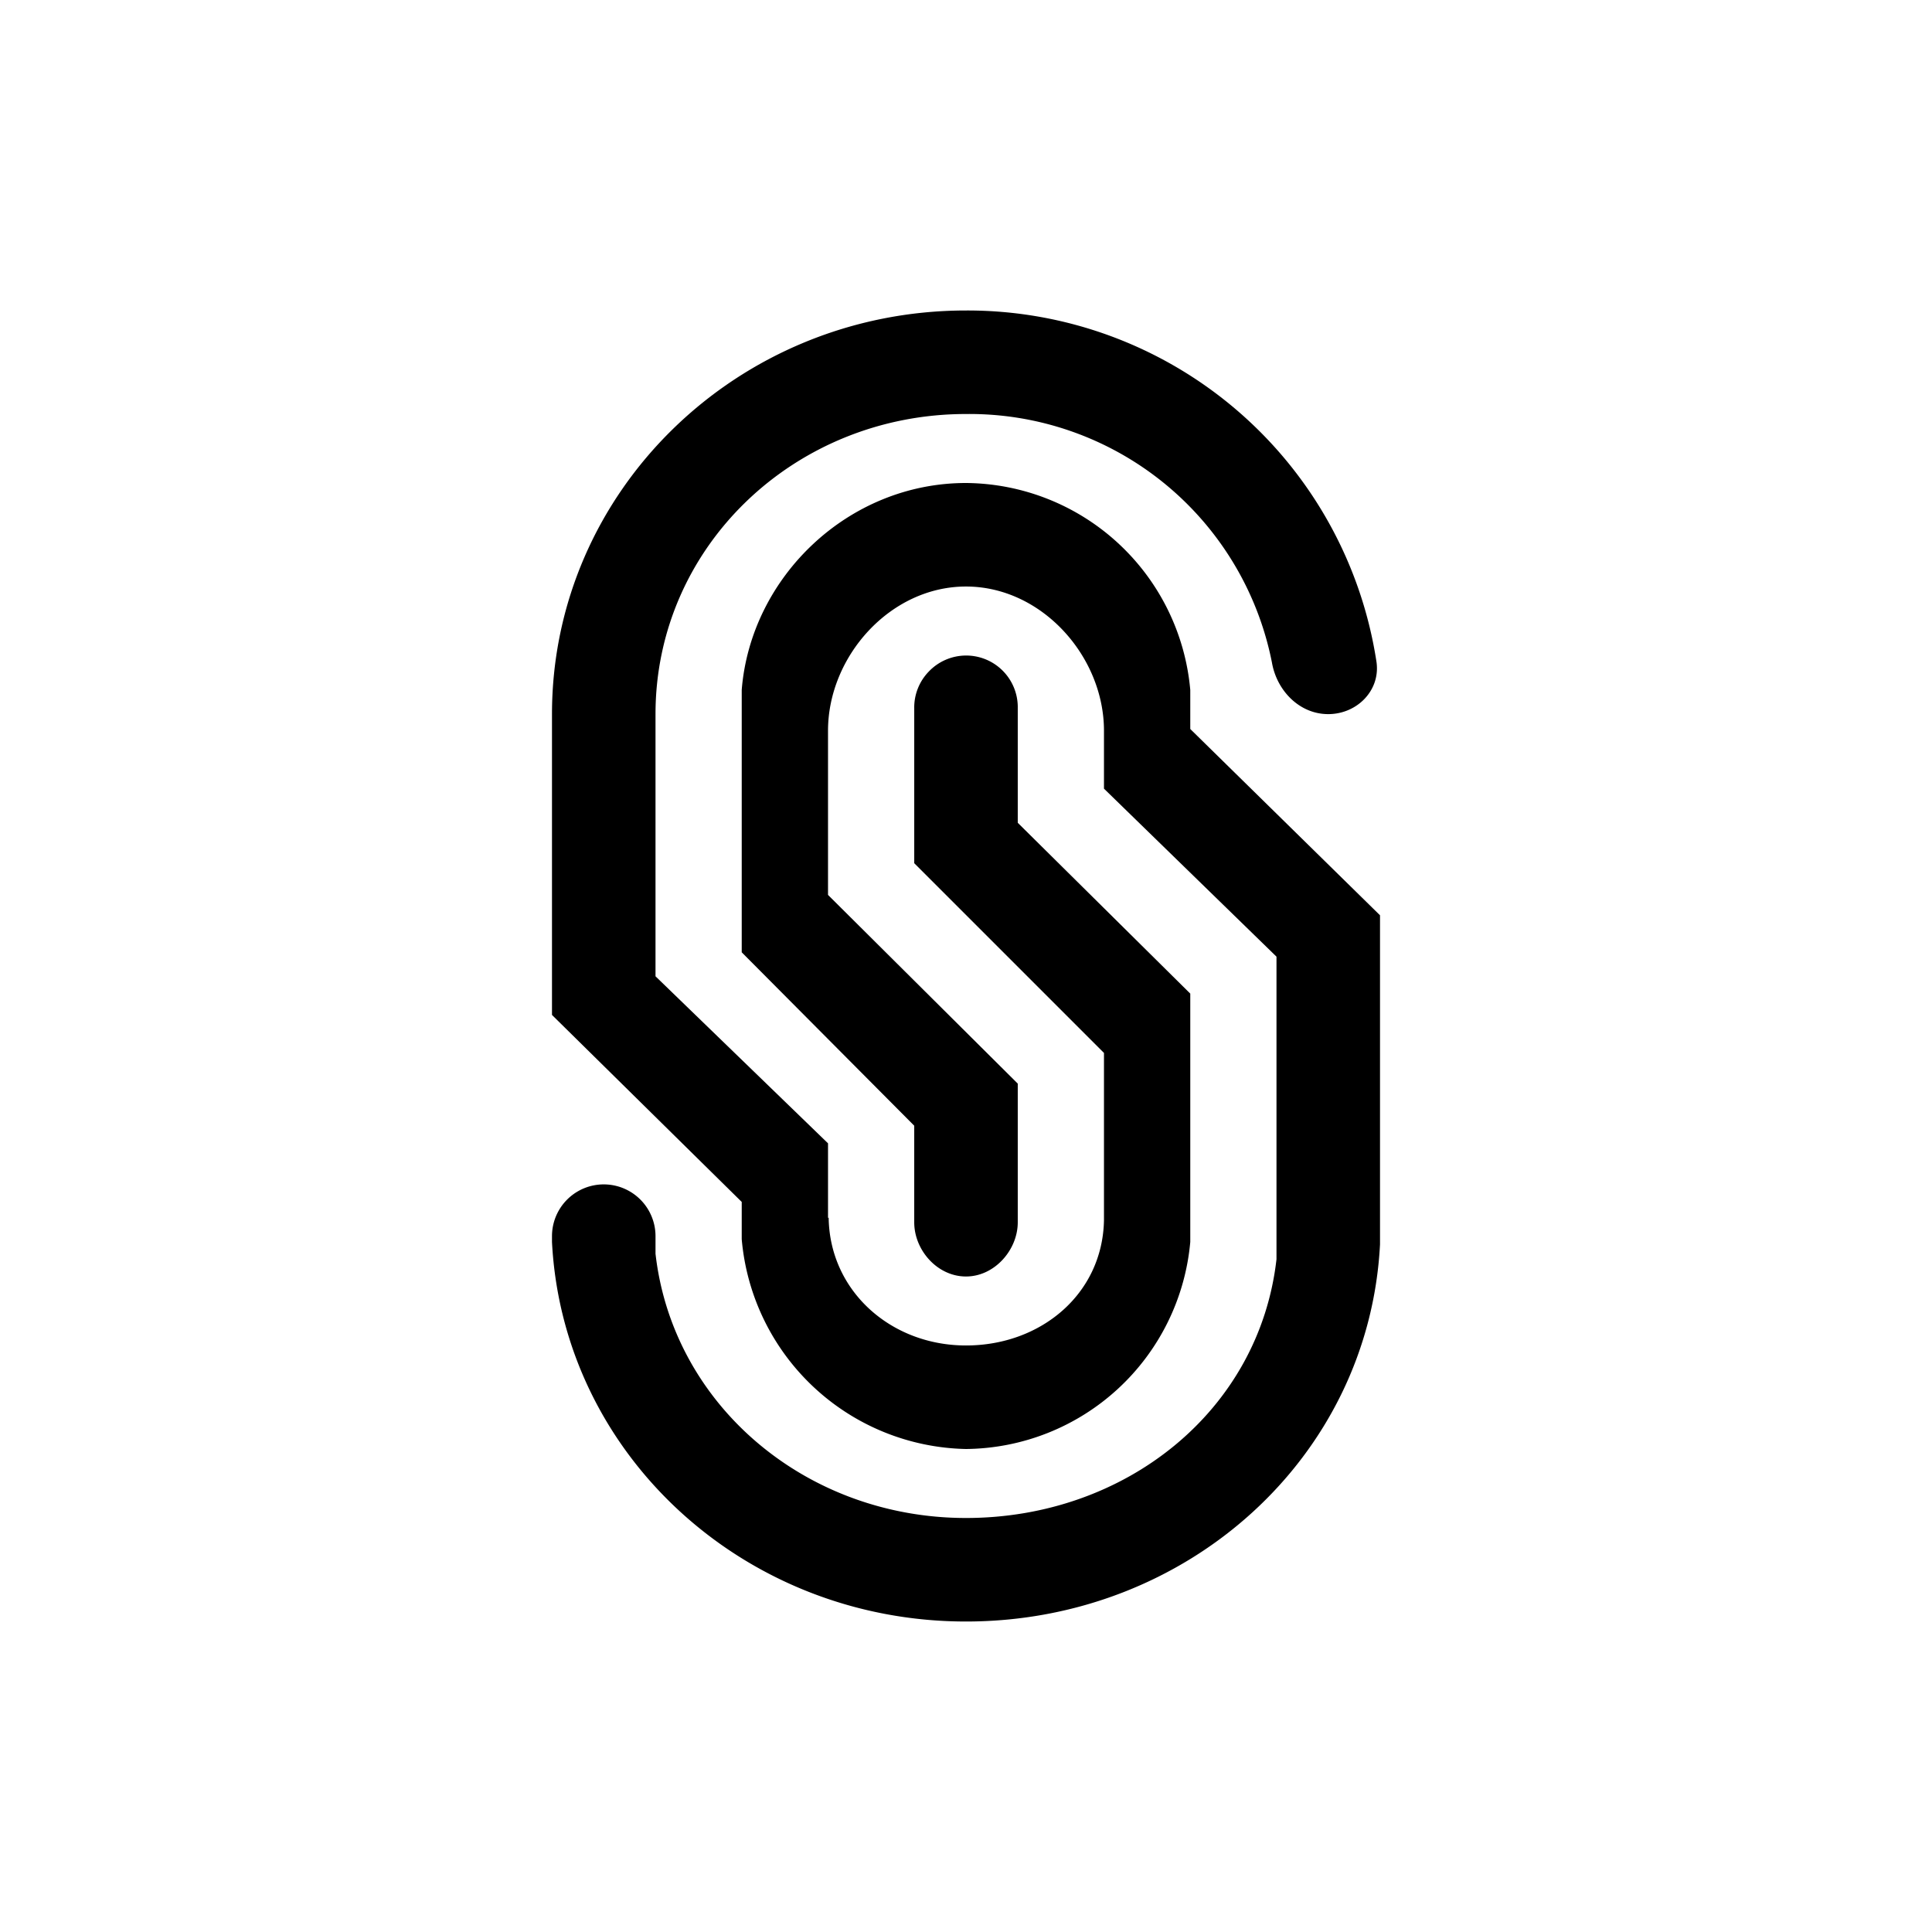 <?xml version="1.0" encoding="utf-8"?>
<!-- Generator: www.svgicons.com -->
<svg xmlns="http://www.w3.org/2000/svg" width="800" height="800" viewBox="0 0 24 24">
<path fill="currentColor" d="M17.143 11.374v4.085c-.137 2.644-2.392 4.684-5.143 4.684s-5.006-2.07-5.143-4.714v-.073a.643.643 0 0 1 1.286 0v.218c.214 1.882 1.872 3.283 3.857 3.283c1.984 0 3.643-1.333 3.857-3.214v-3.759l-2.143-2.087v-.72c0-.921-.771-1.791-1.714-1.791s-1.714.87-1.714 1.791v2.04l2.357 2.344v1.723c0 .343-.288.673-.643.673s-.643-.326-.643-.673v-1.2L9.214 11.83V8.57C9.326 7.17 10.534 6 12 6a2.82 2.82 0 0 1 2.786 2.571v.485l2.357 2.314z"/><path fill="currentColor" d="M16.5 8.871c.355 0 .647-.291.6-.643A5.14 5.14 0 0 0 12 3.857c-2.837 0-5.143 2.241-5.143 5.014v3.737l2.357 2.323v.463A2.854 2.854 0 0 0 12 18a2.824 2.824 0 0 0 2.786-2.572v-3.085l-2.143-2.122v-1.44a.641.641 0 0 0-1.104-.44a.64.64 0 0 0-.182.457v1.925l2.357 2.357v2.078c-.017.913-.78 1.556-1.714 1.556s-1.693-.677-1.706-1.586h-.008v-.925l-2.143-2.075V8.871c0-2.078 1.727-3.728 3.857-3.728a3.83 3.83 0 0 1 3.8 3.085c.06.352.343.643.699.643"/>
</svg>